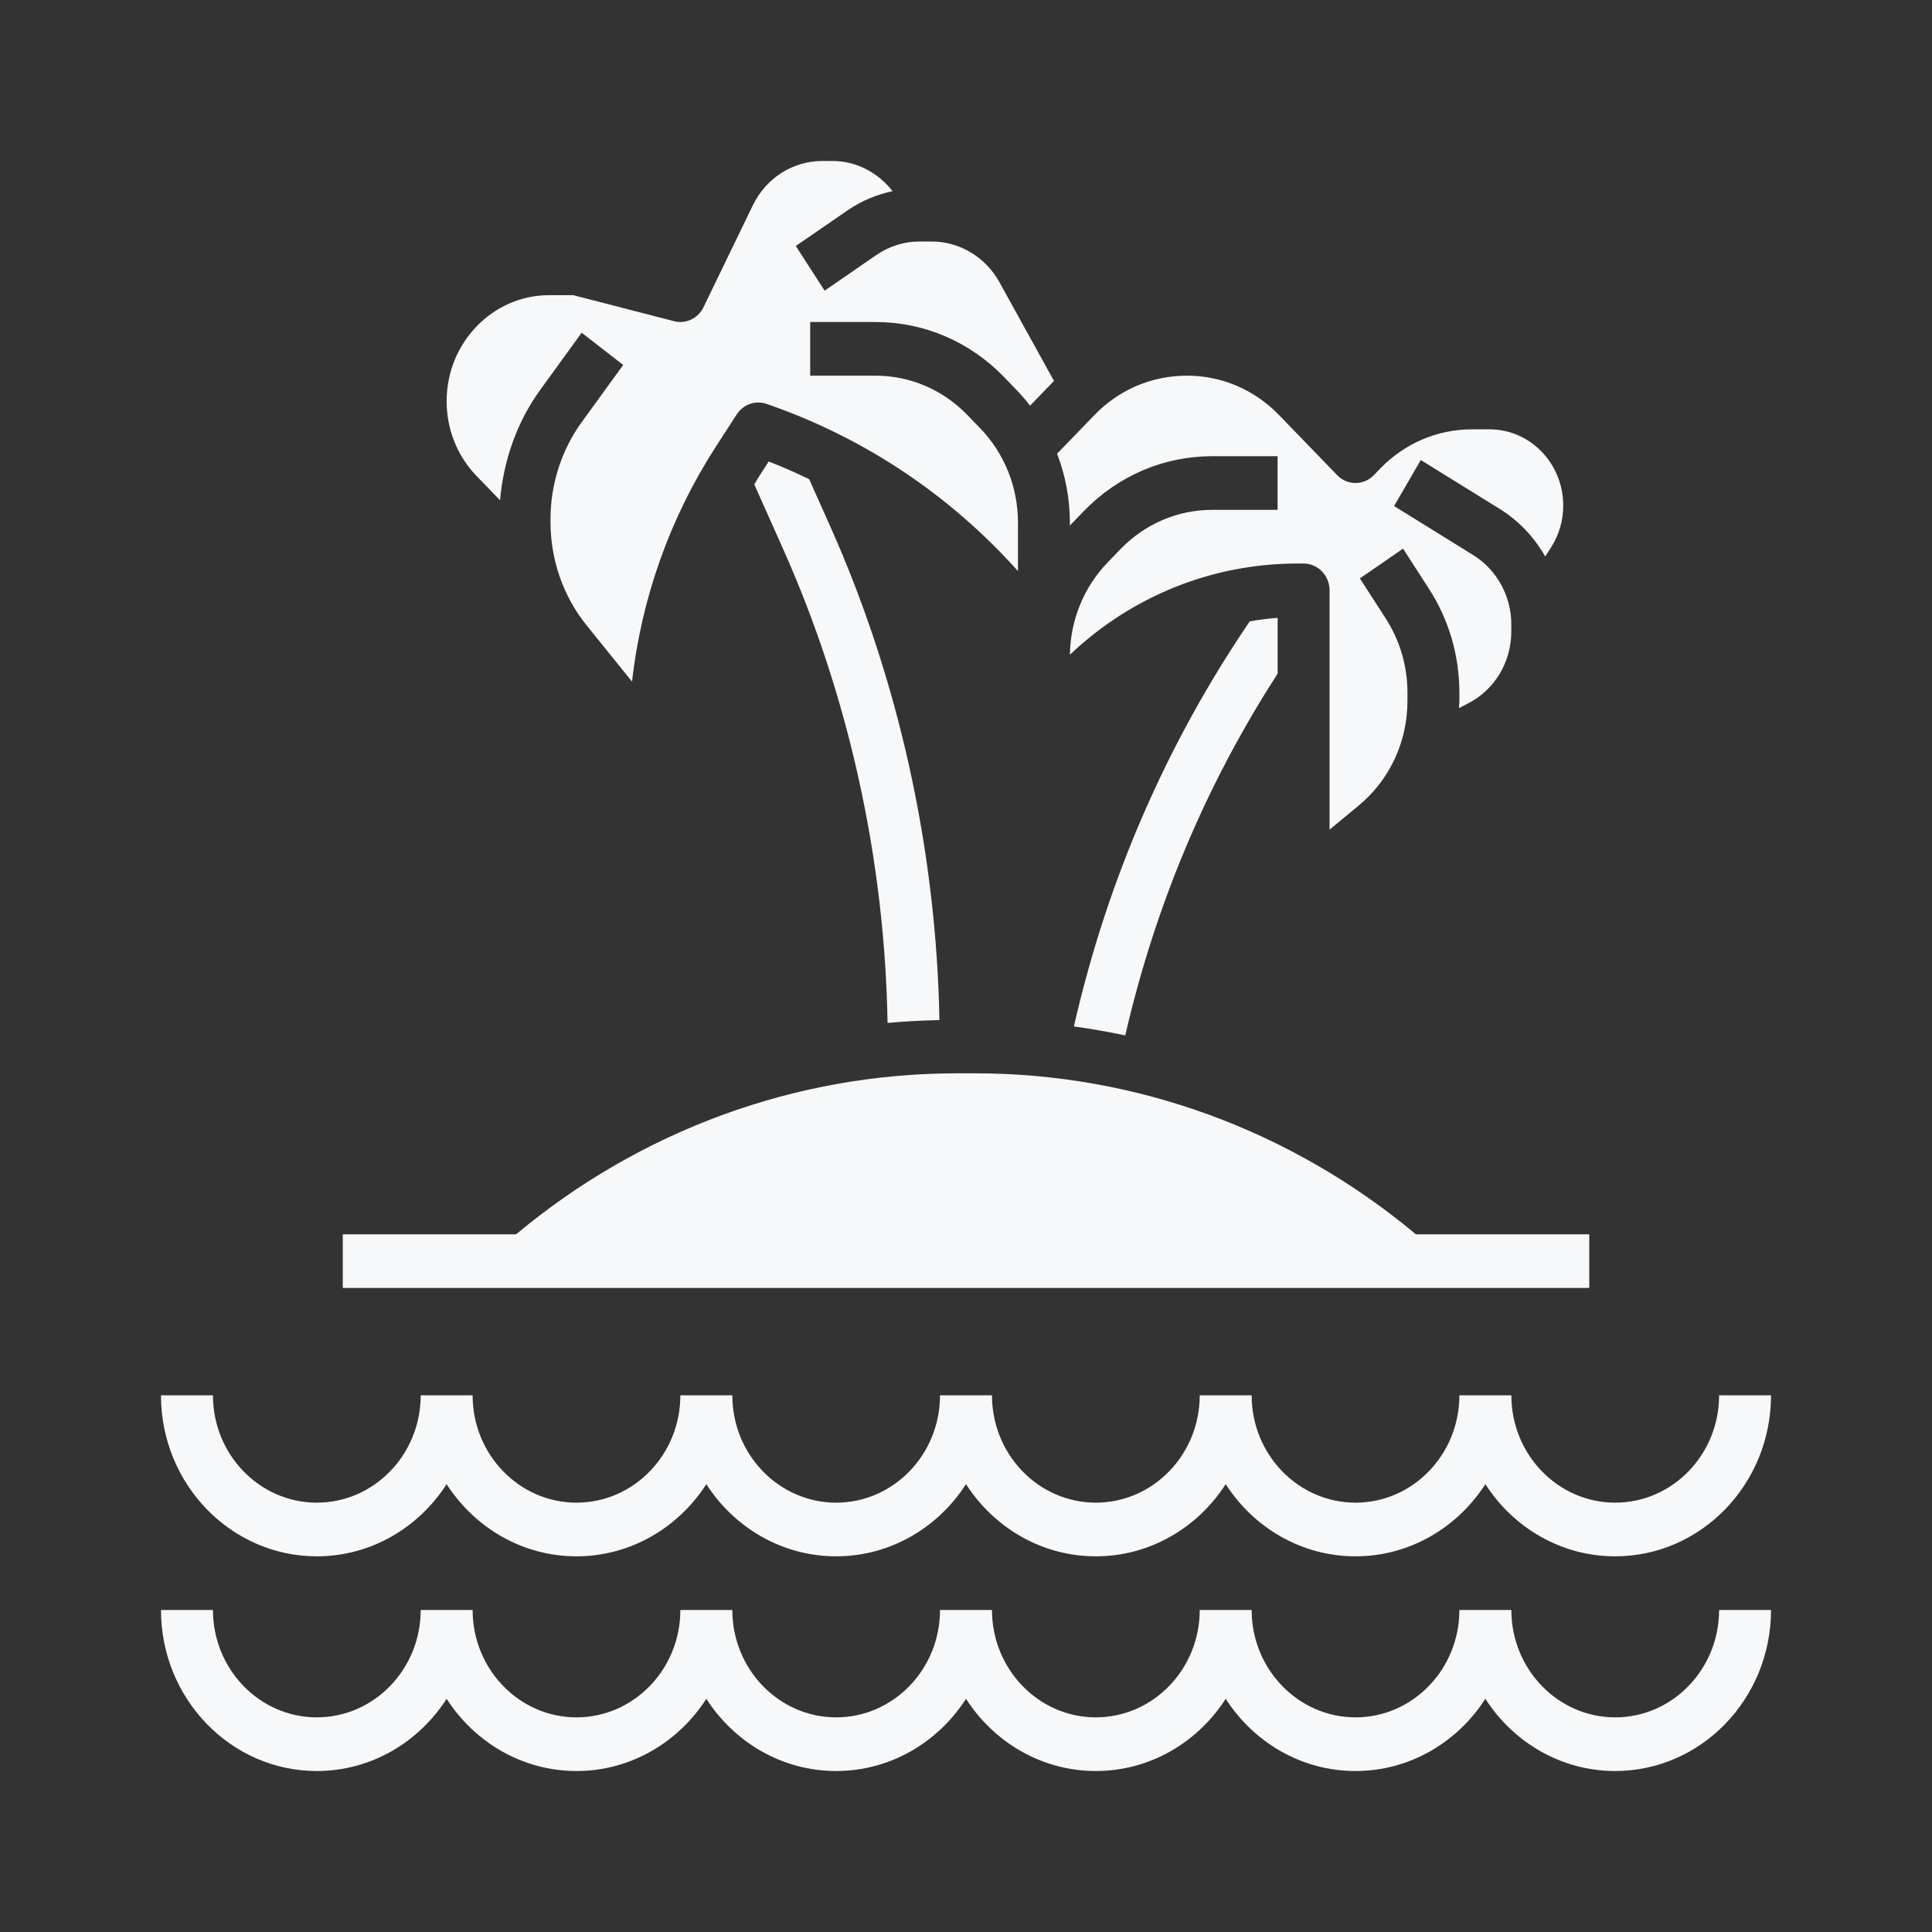 <svg width="40" height="40" viewBox="0 0 40 40" fill="none" xmlns="http://www.w3.org/2000/svg">
<rect x="0" y="0" width="40" height="40" fill="#333333" stroke="none"/>
<path fill-rule="evenodd" clip-rule="evenodd" d="M10.353 10.357C10.424 9.535 10.703 8.735 11.183 8.074L12.043 6.889L12.903 7.556L12.043 8.741C11.627 9.314 11.398 10.024 11.398 10.741V10.814C11.398 11.592 11.663 12.35 12.146 12.948L13.085 14.112C13.282 12.379 13.871 10.72 14.817 9.254L15.252 8.581C15.387 8.372 15.642 8.283 15.87 8.362C17.883 9.055 19.662 10.243 21.076 11.824V10.825C21.076 10.083 20.796 9.385 20.288 8.861L20.027 8.591C19.519 8.067 18.844 7.778 18.126 7.778H16.774V6.667H18.126C19.131 6.667 20.076 7.071 20.788 7.806L21.048 8.076C21.148 8.178 21.24 8.287 21.326 8.399L21.822 7.887L20.69 5.839C20.404 5.322 19.867 5 19.29 5H19.038C18.719 5 18.41 5.097 18.143 5.28L17.073 6.018L16.476 5.093L17.547 4.356C17.832 4.159 18.149 4.029 18.48 3.957C18.174 3.569 17.725 3.333 17.236 3.333H17.027C16.412 3.333 15.86 3.686 15.585 4.254L14.566 6.359C14.454 6.592 14.199 6.714 13.955 6.65L11.869 6.111H11.371C10.2 6.111 9.247 7.096 9.247 8.306C9.247 8.892 9.468 9.443 9.869 9.857L10.353 10.357ZM22.151 10.883L22.15 10.884H22.151V10.883ZM22.151 10.883C22.155 10.879 22.16 10.874 22.164 10.869L22.164 10.868C22.168 10.863 22.173 10.858 22.178 10.853L22.437 10.584C23.149 9.849 24.094 9.445 25.099 9.445H26.451V10.556H25.099C24.381 10.556 23.706 10.845 23.198 11.37L22.938 11.639C22.441 12.152 22.163 12.831 22.151 13.555C23.429 12.344 25.096 11.667 26.864 11.667H26.989C27.286 11.667 27.527 11.916 27.527 12.222V17.177L28.13 16.678C28.772 16.148 29.14 15.358 29.14 14.509V14.343C29.14 13.792 28.984 13.26 28.688 12.802L28.155 11.975L29.049 11.359L29.582 12.186C29.997 12.826 30.215 13.572 30.215 14.343V14.509C30.215 14.538 30.213 14.567 30.21 14.596C30.209 14.618 30.207 14.639 30.207 14.661L30.399 14.561C30.948 14.278 31.29 13.706 31.29 13.071V12.925C31.29 12.343 30.989 11.796 30.507 11.496L28.863 10.477L29.416 9.524L31.06 10.543C31.45 10.786 31.767 11.126 31.992 11.522L32.109 11.34C32.277 11.08 32.365 10.778 32.365 10.466C32.365 9.596 31.681 8.889 30.84 8.889H30.476C29.758 8.889 29.082 9.178 28.574 9.703L28.445 9.837C28.344 9.941 28.207 10 28.064 10C27.921 10 27.785 9.942 27.684 9.837L26.479 8.591C25.97 8.067 25.295 7.778 24.578 7.778C23.844 7.778 23.169 8.067 22.661 8.592L21.886 9.393C22.058 9.843 22.151 10.326 22.151 10.825V10.883ZM6.559 32.222C7.681 32.222 8.669 31.627 9.247 30.728C9.826 31.628 10.814 32.222 11.936 32.222C13.057 32.222 14.045 31.627 14.624 30.728C15.202 31.628 16.191 32.222 17.312 32.222C18.433 32.222 19.422 31.627 20 30.728C20.579 31.628 21.567 32.222 22.688 32.222C23.81 32.222 24.798 31.627 25.377 30.728C25.955 31.628 26.943 32.222 28.065 32.222C29.186 32.222 30.174 31.627 30.753 30.728C31.331 31.628 32.319 32.222 33.441 32.222C35.22 32.222 36.667 30.727 36.667 28.889H35.592C35.592 30.115 34.627 31.111 33.441 31.111C32.255 31.111 31.291 30.115 31.291 28.889H30.215C30.215 30.115 29.251 31.111 28.065 31.111C26.879 31.111 25.914 30.115 25.914 28.889H24.839C24.839 30.115 23.874 31.111 22.688 31.111C21.502 31.111 20.538 30.115 20.538 28.889H19.462C19.462 30.115 18.498 31.111 17.312 31.111C16.126 31.111 15.162 30.115 15.162 28.889H14.086C14.086 30.115 13.122 31.111 11.936 31.111C10.75 31.111 9.785 30.115 9.785 28.889H8.71C8.71 30.115 7.745 31.111 6.559 31.111C5.373 31.111 4.409 30.115 4.409 28.889H3.333C3.333 30.727 4.78 32.222 6.559 32.222ZM33.441 35.556C32.255 35.556 31.291 34.559 31.291 33.333H30.215C30.215 34.559 29.251 35.556 28.065 35.556C26.879 35.556 25.914 34.559 25.914 33.333H24.839C24.839 34.559 23.874 35.556 22.688 35.556C21.502 35.556 20.538 34.559 20.538 33.333H19.462C19.462 34.559 18.498 35.556 17.312 35.556C16.126 35.556 15.162 34.559 15.162 33.333H14.086C14.086 34.559 13.122 35.556 11.936 35.556C10.75 35.556 9.785 34.559 9.785 33.333H8.71C8.71 34.559 7.745 35.556 6.559 35.556C5.373 35.556 4.409 34.559 4.409 33.333H3.333C3.333 35.172 4.78 36.667 6.559 36.667C7.681 36.667 8.669 36.072 9.247 35.172C9.826 36.072 10.814 36.667 11.936 36.667C13.057 36.667 14.045 36.072 14.624 35.172C15.202 36.072 16.191 36.667 17.312 36.667C18.433 36.667 19.422 36.072 20 35.172C20.579 36.072 21.567 36.667 22.688 36.667C23.81 36.667 24.798 36.072 25.377 35.172C25.955 36.072 26.943 36.667 28.065 36.667C29.186 36.667 30.174 36.072 30.753 35.172C31.331 36.072 32.319 36.667 33.441 36.667C35.22 36.667 36.667 35.172 36.667 33.333H35.592C35.592 34.559 34.627 35.556 33.441 35.556ZM29.315 25.555H32.904V26.666H7.097V25.555H10.685C13.264 23.401 16.479 22.222 19.81 22.222H20.191C23.522 22.222 26.736 23.401 29.315 25.555ZM23.297 21.437C23.917 18.748 24.973 16.234 26.452 13.948V12.792C26.258 12.806 26.066 12.831 25.875 12.864C24.148 15.405 22.924 18.221 22.234 21.251C22.591 21.3 22.945 21.363 23.297 21.437ZM15.712 9.87L15.915 9.555C16.2 9.664 16.478 9.789 16.753 9.921L17.187 10.893C18.611 14.08 19.384 17.606 19.45 21.119C19.091 21.128 18.732 21.145 18.376 21.179C18.318 17.805 17.577 14.419 16.21 11.358L15.617 10.03C15.631 10.007 15.644 9.984 15.657 9.961C15.675 9.931 15.693 9.9 15.712 9.87Z" fill="#F7F8F9"/>
</svg>
